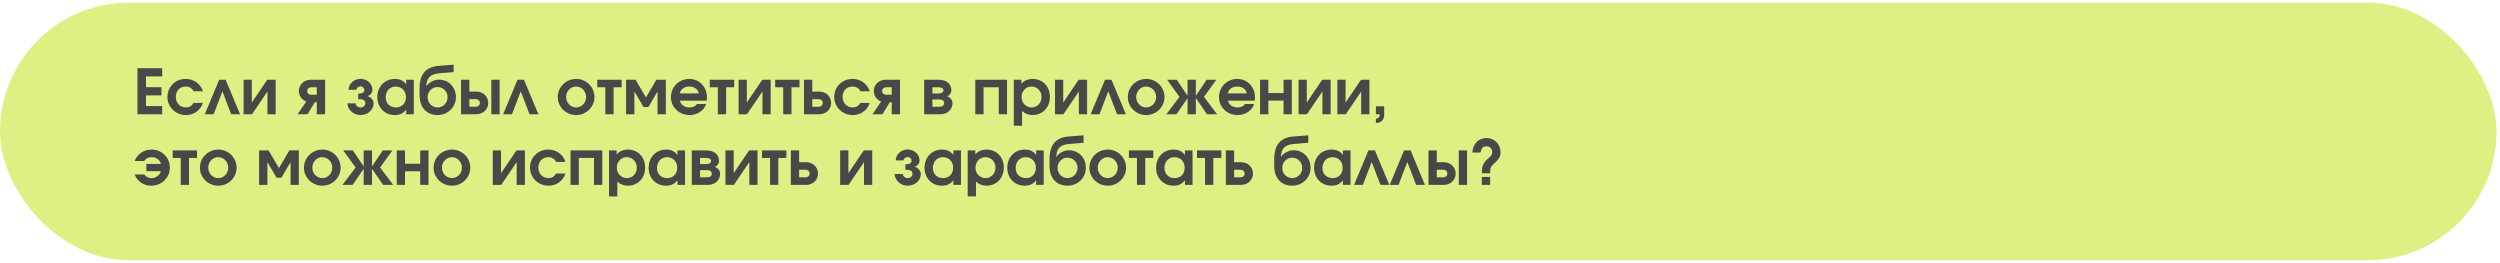 <?xml version="1.0" encoding="UTF-8"?> <svg xmlns="http://www.w3.org/2000/svg" width="637" height="67" viewBox="0 0 637 67" fill="none"><rect y="0.685" width="636.109" height="65.63" rx="32.815" fill="#DEEF84"></rect><path d="M35.023 29.109V17.384H41.322V19.462H37.197V22.223H41.148V24.301H37.197V27.03H41.322V29.109H35.023ZM49.341 26.221H51.721C50.991 28.205 49.405 29.315 47.358 29.315C44.756 29.315 42.661 27.268 42.661 24.714C42.661 22.128 44.692 20.113 47.294 20.113C49.389 20.113 51.023 21.271 51.721 23.254H49.341C48.913 22.445 48.262 22.048 47.294 22.048C45.819 22.048 44.788 23.143 44.788 24.698C44.788 26.237 45.882 27.38 47.342 27.38C48.215 27.38 48.818 27.03 49.341 26.221ZM52.181 29.109L55.847 20.319H57.497L61.162 29.109H58.909L56.672 23.27L54.434 29.109H52.181ZM62.071 29.109V20.319H64.165V26.126L68.1 20.319H70.242V29.109H68.147V23.302L64.213 29.109H62.071ZM80.719 24.143V22.239H79.339C78.704 22.239 78.275 22.635 78.275 23.191C78.275 23.746 78.704 24.143 79.339 24.143H80.719ZM75.816 29.109L78.037 25.872C76.895 25.444 76.149 24.397 76.149 23.191C76.149 21.556 77.466 20.319 79.196 20.319H82.829V29.109H80.719V26.063H80.211L78.355 29.109H75.816ZM88.509 26.332H90.603C90.667 26.951 91.191 27.38 91.857 27.38C92.539 27.38 93.079 26.919 93.079 26.332C93.079 25.539 92.603 25.253 91.27 25.253V23.857C92.396 23.857 92.841 23.572 92.841 22.873C92.841 22.397 92.396 22.017 91.857 22.017C91.302 22.017 90.889 22.35 90.778 22.873H88.795C88.906 21.271 90.207 20.097 91.857 20.097C93.539 20.097 94.887 21.334 94.887 22.873C94.887 23.635 94.364 24.301 93.634 24.46V24.508C94.522 24.73 95.205 25.523 95.205 26.332C95.205 27.983 93.697 29.315 91.857 29.315C90.08 29.315 88.62 28.014 88.509 26.332ZM96.149 24.746C96.149 22.064 98.022 20.113 100.624 20.113C101.893 20.113 102.766 20.525 103.496 21.493V20.319H105.431V29.109H103.496V27.967C102.655 28.934 101.83 29.315 100.576 29.315C98.006 29.315 96.149 27.395 96.149 24.746ZM98.276 24.793C98.276 26.332 99.339 27.38 100.878 27.38C102.401 27.38 103.432 26.317 103.432 24.746C103.432 23.159 102.353 22.048 100.814 22.048C99.339 22.048 98.276 23.207 98.276 24.793ZM108.636 21.953L108.668 21.969C109.128 21.081 110.62 20.287 111.841 20.287C114.317 20.287 116.173 22.207 116.173 24.777C116.173 27.284 114.095 29.315 111.508 29.315C108.668 29.315 106.907 27.38 106.907 24.238V22.509C106.907 18.923 108.509 17.035 111.762 16.781L115.586 16.479V18.367L111.841 18.685C109.652 18.875 108.652 19.89 108.636 21.953ZM111.492 27.38C112.92 27.38 114.047 26.221 114.047 24.777C114.047 23.318 112.905 22.175 111.461 22.175C110.08 22.175 108.954 23.349 108.954 24.762C108.954 26.221 110.08 27.38 111.492 27.38ZM119.59 27.189H121.209C121.827 27.189 122.272 26.793 122.272 26.221C122.272 25.65 121.827 25.253 121.209 25.253H119.59V27.189ZM117.48 29.109V20.319H119.59V23.334H121.351C123.081 23.334 124.398 24.571 124.398 26.221C124.398 27.871 123.081 29.109 121.351 29.109H117.48ZM125.191 29.109V20.319H127.301V29.109H125.191ZM128.199 29.109L131.864 20.319H133.514L137.179 29.109H134.926L132.689 23.27L130.452 29.109H128.199ZM142.122 24.73C142.122 22.159 144.201 20.113 146.835 20.113C149.389 20.113 151.468 22.191 151.468 24.73C151.468 27.253 149.374 29.315 146.803 29.315C144.217 29.315 142.122 27.253 142.122 24.73ZM146.787 27.38C148.199 27.38 149.342 26.189 149.342 24.73C149.342 23.223 148.199 22.048 146.756 22.048C145.391 22.048 144.249 23.254 144.249 24.714C144.249 26.189 145.391 27.38 146.787 27.38ZM154.237 29.109V22.239H152.19V20.319H158.394V22.239H156.347V29.109H154.237ZM159.533 29.109V20.319H161.945L164.594 24.825L167.244 20.319H169.656V29.109H167.545V23.302L165.213 27.284H163.975L161.643 23.302V29.109H159.533ZM177.606 26.507H179.907C179.383 28.157 177.654 29.315 175.718 29.315C173.037 29.315 170.958 27.316 170.958 24.746C170.958 22.159 173.005 20.113 175.591 20.113C178.209 20.113 180.129 22.112 180.129 24.841C180.129 25.174 180.113 25.364 180.05 25.65H173.243C173.497 26.713 174.417 27.38 175.671 27.38C176.543 27.38 177.067 27.142 177.606 26.507ZM173.18 23.794H178.051C177.781 22.667 176.924 22.048 175.623 22.048C174.37 22.048 173.513 22.651 173.18 23.794ZM182.903 29.109V22.239H180.856V20.319H187.06V22.239H185.013V29.109H182.903ZM188.198 29.109V20.319H190.293V26.126L194.227 20.319H196.369V29.109H194.275V23.302L190.34 29.109H188.198ZM199.559 29.109V22.239H197.513V20.319H203.716V22.239H201.67V29.109H199.559ZM206.965 27.189H208.584C209.202 27.189 209.647 26.793 209.647 26.221C209.647 25.65 209.202 25.253 208.584 25.253H206.965V27.189ZM204.855 29.109V20.319H206.965V23.334H208.726C210.456 23.334 211.773 24.571 211.773 26.221C211.773 27.871 210.456 29.109 208.726 29.109H204.855ZM219.242 26.221H221.622C220.892 28.205 219.305 29.315 217.258 29.315C214.656 29.315 212.562 27.268 212.562 24.714C212.562 22.128 214.593 20.113 217.195 20.113C219.289 20.113 220.923 21.271 221.622 23.254H219.242C218.813 22.445 218.163 22.048 217.195 22.048C215.719 22.048 214.688 23.143 214.688 24.698C214.688 26.237 215.783 27.38 217.242 27.38C218.115 27.38 218.718 27.03 219.242 26.221ZM227.207 24.143V22.239H225.826C225.192 22.239 224.763 22.635 224.763 23.191C224.763 23.746 225.192 24.143 225.826 24.143H227.207ZM222.304 29.109L224.525 25.872C223.383 25.444 222.637 24.397 222.637 23.191C222.637 21.556 223.954 20.319 225.683 20.319H229.317V29.109H227.207V26.063H226.699L224.843 29.109H222.304ZM235.473 29.109V20.319H239.09C241.169 20.319 242.406 21.334 242.406 23.016C242.406 23.651 241.978 24.285 241.375 24.539C242.184 24.841 242.692 25.507 242.692 26.269C242.692 27.903 241.391 29.109 239.646 29.109H235.473ZM237.583 23.809H239.074C239.915 23.809 240.391 23.524 240.391 23.016C240.391 22.524 239.915 22.239 239.074 22.239H237.583V23.809ZM237.583 27.189H239.503C240.138 27.189 240.566 26.824 240.566 26.269C240.566 25.713 240.138 25.349 239.503 25.349H237.583V27.189ZM248.504 29.109V20.319H256.596V29.109H254.486V22.239H250.614V29.109H248.504ZM258.312 32.044V20.319H260.248V21.35C260.93 20.541 261.945 20.113 263.135 20.113C265.674 20.113 267.515 22.032 267.515 24.682C267.515 27.348 265.658 29.315 263.12 29.315C262.057 29.315 261.247 28.998 260.422 28.284V32.044H258.312ZM262.882 27.38C264.294 27.38 265.389 26.221 265.389 24.73C265.389 23.175 264.294 22.048 262.818 22.048C261.39 22.048 260.295 23.207 260.295 24.746C260.295 26.237 261.422 27.38 262.882 27.38ZM268.817 29.109V20.319H270.912V26.126L274.847 20.319H276.989V29.109H274.894V23.302L270.959 29.109H268.817ZM277.894 29.109L281.559 20.319H283.209L286.875 29.109H284.621L282.384 23.27L280.147 29.109H277.894ZM287.371 24.73C287.371 22.159 289.449 20.113 292.083 20.113C294.638 20.113 296.716 22.191 296.716 24.73C296.716 27.253 294.622 29.315 292.051 29.315C289.465 29.315 287.371 27.253 287.371 24.73ZM292.035 27.38C293.448 27.38 294.59 26.189 294.59 24.73C294.59 23.223 293.448 22.048 292.004 22.048C290.639 22.048 289.497 23.254 289.497 24.714C289.497 26.189 290.639 27.38 292.035 27.38ZM297.185 29.109L300.532 24.682L297.375 20.319H299.834L302.595 24.413V20.319H304.705V24.413L307.466 20.319H309.926L306.768 24.682L310.116 29.109H307.546L304.705 25.015V29.109H302.595V25.015L299.755 29.109H297.185ZM317.245 26.507H319.546C319.022 28.157 317.293 29.315 315.357 29.315C312.676 29.315 310.597 27.316 310.597 24.746C310.597 22.159 312.644 20.113 315.23 20.113C317.848 20.113 319.768 22.112 319.768 24.841C319.768 25.174 319.752 25.364 319.689 25.65H312.882C313.136 26.713 314.056 27.38 315.31 27.38C316.182 27.38 316.706 27.142 317.245 26.507ZM312.819 23.794H317.69C317.42 22.667 316.563 22.048 315.262 22.048C314.009 22.048 313.152 22.651 312.819 23.794ZM321.066 29.109V20.319H323.176V23.714H327.048V20.319H329.158V29.109H327.048V25.634H323.176V29.109H321.066ZM330.874 29.109V20.319H332.969V26.126L336.903 20.319H339.045V29.109H336.951V23.302L333.016 29.109H330.874ZM340.76 29.109V20.319H342.854V26.126L346.789 20.319H348.931V29.109H346.837V23.302L342.902 29.109H340.76ZM350.582 29.109V27.078H352.692V29.22C352.692 30.537 351.899 31.33 350.582 31.33V30.267C351.248 30.14 351.518 29.887 351.518 29.395V29.109H350.582ZM34.309 44.459H36.768C37.26 45.094 37.816 45.38 38.593 45.38C39.704 45.38 40.64 44.697 41.005 43.618H37.292V41.762H41.021C40.703 40.699 39.783 40.048 38.641 40.048C37.768 40.048 37.165 40.366 36.737 41.016H34.309C35.055 39.191 36.673 38.113 38.641 38.113C41.243 38.113 43.274 40.128 43.274 42.714C43.274 45.269 41.179 47.315 38.577 47.315C36.61 47.315 35.071 46.3 34.309 44.459ZM46.053 47.109V40.239H44.006V38.319H50.21V40.239H48.163V47.109H46.053ZM50.936 42.73C50.936 40.159 53.014 38.113 55.648 38.113C58.203 38.113 60.281 40.191 60.281 42.73C60.281 45.253 58.187 47.315 55.616 47.315C53.03 47.315 50.936 45.253 50.936 42.73ZM55.6 45.38C57.013 45.38 58.155 44.19 58.155 42.73C58.155 41.222 57.013 40.048 55.569 40.048C54.204 40.048 53.062 41.254 53.062 42.714C53.062 44.19 54.204 45.38 55.6 45.38ZM66.022 47.109V38.319H68.433L71.083 42.825L73.733 38.319H76.145V47.109H74.034V41.302L71.702 45.284H70.464L68.132 41.302V47.109H66.022ZM77.447 42.73C77.447 40.159 79.526 38.113 82.16 38.113C84.714 38.113 86.793 40.191 86.793 42.73C86.793 45.253 84.698 47.315 82.128 47.315C79.542 47.315 77.447 45.253 77.447 42.73ZM82.112 45.38C83.524 45.38 84.667 44.19 84.667 42.73C84.667 41.222 83.524 40.048 82.08 40.048C80.716 40.048 79.573 41.254 79.573 42.714C79.573 44.19 80.716 45.38 82.112 45.38ZM87.261 47.109L90.609 42.682L87.452 38.319H89.911L92.672 42.413V38.319H94.782V42.413L97.543 38.319H100.002L96.845 42.682L100.193 47.109H97.622L94.782 43.015V47.109H92.672V43.015L89.832 47.109H87.261ZM101.086 47.109V38.319H103.197V41.714H107.068V38.319H109.178V47.109H107.068V43.634H103.197V47.109H101.086ZM110.482 42.73C110.482 40.159 112.561 38.113 115.195 38.113C117.749 38.113 119.828 40.191 119.828 42.73C119.828 45.253 117.733 47.315 115.163 47.315C112.577 47.315 110.482 45.253 110.482 42.73ZM115.147 45.38C116.559 45.38 117.701 44.19 117.701 42.73C117.701 41.222 116.559 40.048 115.115 40.048C113.751 40.048 112.608 41.254 112.608 42.714C112.608 44.19 113.751 45.38 115.147 45.38ZM125.568 47.109V38.319H127.663V44.126L131.598 38.319H133.74V47.109H131.645V41.302L127.71 47.109H125.568ZM141.721 44.221H144.101C143.371 46.205 141.785 47.315 139.738 47.315C137.136 47.315 135.041 45.269 135.041 42.714C135.041 40.128 137.072 38.113 139.674 38.113C141.769 38.113 143.403 39.271 144.101 41.254H141.721C141.293 40.445 140.642 40.048 139.674 40.048C138.199 40.048 137.167 41.143 137.167 42.698C137.167 44.237 138.262 45.38 139.722 45.38C140.595 45.38 141.198 45.031 141.721 44.221ZM145.371 47.109V38.319H153.463V47.109H151.352V40.239H147.481V47.109H145.371ZM155.179 50.044V38.319H157.114V39.35C157.797 38.541 158.812 38.113 160.002 38.113C162.541 38.113 164.381 40.032 164.381 42.682C164.381 45.348 162.525 47.315 159.986 47.315C158.923 47.315 158.114 46.998 157.289 46.284V50.044H155.179ZM159.748 45.38C161.16 45.38 162.255 44.221 162.255 42.73C162.255 41.175 161.16 40.048 159.685 40.048C158.257 40.048 157.162 41.207 157.162 42.746C157.162 44.237 158.289 45.38 159.748 45.38ZM165.272 42.746C165.272 40.064 167.144 38.113 169.746 38.113C171.015 38.113 171.888 38.525 172.618 39.493V38.319H174.554V47.109H172.618V45.967C171.777 46.934 170.952 47.315 169.698 47.315C167.128 47.315 165.272 45.395 165.272 42.746ZM167.398 42.793C167.398 44.332 168.461 45.38 170 45.38C171.523 45.38 172.554 44.316 172.554 42.746C172.554 41.159 171.476 40.048 169.936 40.048C168.461 40.048 167.398 41.207 167.398 42.793ZM176.267 47.109V38.319H179.885C181.963 38.319 183.201 39.334 183.201 41.016C183.201 41.651 182.772 42.285 182.17 42.539C182.979 42.841 183.486 43.507 183.486 44.269C183.486 45.903 182.185 47.109 180.44 47.109H176.267ZM178.377 41.809H179.869C180.71 41.809 181.186 41.524 181.186 41.016C181.186 40.524 180.71 40.239 179.869 40.239H178.377V41.809ZM178.377 45.189H180.297C180.932 45.189 181.36 44.824 181.36 44.269C181.36 43.714 180.932 43.349 180.297 43.349H178.377V45.189ZM184.851 47.109V38.319H186.946V44.126L190.881 38.319H193.023V47.109H190.928V41.302L186.993 47.109H184.851ZM196.213 47.109V40.239H194.166V38.319H200.37V40.239H198.323V47.109H196.213ZM203.618 45.189H205.237C205.856 45.189 206.3 44.792 206.3 44.221C206.3 43.65 205.856 43.253 205.237 43.253H203.618V45.189ZM201.508 47.109V38.319H203.618V41.334H205.38C207.109 41.334 208.426 42.571 208.426 44.221C208.426 45.871 207.109 47.109 205.38 47.109H201.508ZM214.074 47.109V38.319H216.169V44.126L220.104 38.319H222.246V47.109H220.151V41.302L216.216 47.109H214.074ZM227.931 44.332H230.025C230.089 44.951 230.613 45.38 231.279 45.38C231.961 45.38 232.501 44.919 232.501 44.332C232.501 43.539 232.025 43.253 230.692 43.253V41.857C231.818 41.857 232.263 41.572 232.263 40.873C232.263 40.397 231.818 40.017 231.279 40.017C230.724 40.017 230.311 40.35 230.2 40.873H228.217C228.328 39.271 229.629 38.097 231.279 38.097C232.961 38.097 234.309 39.334 234.309 40.873C234.309 41.635 233.786 42.301 233.056 42.46V42.508C233.945 42.73 234.627 43.523 234.627 44.332C234.627 45.983 233.119 47.315 231.279 47.315C229.502 47.315 228.042 46.014 227.931 44.332ZM235.572 42.746C235.572 40.064 237.444 38.113 240.046 38.113C241.315 38.113 242.188 38.525 242.918 39.493V38.319H244.854V47.109H242.918V45.967C242.077 46.934 241.252 47.315 239.998 47.315C237.428 47.315 235.572 45.395 235.572 42.746ZM237.698 42.793C237.698 44.332 238.761 45.38 240.3 45.38C241.823 45.38 242.854 44.316 242.854 42.746C242.854 41.159 241.775 40.048 240.236 40.048C238.761 40.048 237.698 41.207 237.698 42.793ZM246.567 50.044V38.319H248.503V39.35C249.185 38.541 250.2 38.113 251.39 38.113C253.929 38.113 255.77 40.032 255.77 42.682C255.77 45.348 253.913 47.315 251.375 47.315C250.312 47.315 249.502 46.998 248.677 46.284V50.044H246.567ZM251.137 45.38C252.549 45.38 253.644 44.221 253.644 42.73C253.644 41.175 252.549 40.048 251.073 40.048C249.645 40.048 248.55 41.207 248.55 42.746C248.55 44.237 249.677 45.38 251.137 45.38ZM256.66 42.746C256.66 40.064 258.532 38.113 261.134 38.113C262.404 38.113 263.276 38.525 264.006 39.493V38.319H265.942V47.109H264.006V45.967C263.165 46.934 262.34 47.315 261.087 47.315C258.516 47.315 256.66 45.395 256.66 42.746ZM258.786 42.793C258.786 44.332 259.849 45.38 261.388 45.38C262.911 45.38 263.943 44.316 263.943 42.746C263.943 41.159 262.864 40.048 261.325 40.048C259.849 40.048 258.786 41.207 258.786 42.793ZM269.147 39.953L269.179 39.969C269.639 39.081 271.13 38.287 272.352 38.287C274.827 38.287 276.684 40.207 276.684 42.777C276.684 45.284 274.605 47.315 272.019 47.315C269.179 47.315 267.417 45.38 267.417 42.238V40.508C267.417 36.923 269.02 35.035 272.273 34.781L276.096 34.479V36.367L272.352 36.685C270.162 36.875 269.163 37.891 269.147 39.953ZM272.003 45.38C273.431 45.38 274.557 44.221 274.557 42.777C274.557 41.318 273.415 40.175 271.971 40.175C270.591 40.175 269.464 41.349 269.464 42.761C269.464 44.221 270.591 45.38 272.003 45.38ZM277.578 42.73C277.578 40.159 279.656 38.113 282.29 38.113C284.845 38.113 286.923 40.191 286.923 42.73C286.923 45.253 284.829 47.315 282.259 47.315C279.672 47.315 277.578 45.253 277.578 42.73ZM282.243 45.38C283.655 45.38 284.797 44.19 284.797 42.73C284.797 41.222 283.655 40.048 282.211 40.048C280.846 40.048 279.704 41.254 279.704 42.714C279.704 44.19 280.846 45.38 282.243 45.38ZM289.693 47.109V40.239H287.646V38.319H293.85V40.239H291.803V47.109H289.693ZM294.576 42.746C294.576 40.064 296.448 38.113 299.05 38.113C300.319 38.113 301.192 38.525 301.922 39.493V38.319H303.858V47.109H301.922V45.967C301.081 46.934 300.256 47.315 299.002 47.315C296.432 47.315 294.576 45.395 294.576 42.746ZM296.702 42.793C296.702 44.332 297.765 45.38 299.304 45.38C300.827 45.38 301.858 44.316 301.858 42.746C301.858 41.159 300.78 40.048 299.24 40.048C297.765 40.048 296.702 41.207 296.702 42.793ZM307.047 47.109V40.239H305V38.319H311.204V40.239H309.157V47.109H307.047ZM314.453 45.189H316.071C316.69 45.189 317.134 44.792 317.134 44.221C317.134 43.65 316.69 43.253 316.071 43.253H314.453V45.189ZM312.342 47.109V38.319H314.453V41.334H316.214C317.943 41.334 319.26 42.571 319.26 44.221C319.26 45.871 317.943 47.109 316.214 47.109H312.342ZM326.4 39.953L326.432 39.969C326.892 39.081 328.383 38.287 329.605 38.287C332.08 38.287 333.937 40.207 333.937 42.777C333.937 45.284 331.858 47.315 329.272 47.315C326.432 47.315 324.671 45.38 324.671 42.238V40.508C324.671 36.923 326.273 35.035 329.526 34.781L333.35 34.479V36.367L329.605 36.685C327.416 36.875 326.416 37.891 326.4 39.953ZM329.256 45.38C330.684 45.38 331.811 44.221 331.811 42.777C331.811 41.318 330.668 40.175 329.224 40.175C327.844 40.175 326.717 41.349 326.717 42.761C326.717 44.221 327.844 45.38 329.256 45.38ZM334.831 42.746C334.831 40.064 336.703 38.113 339.306 38.113C340.575 38.113 341.448 38.525 342.177 39.493V38.319H344.113V47.109H342.177V45.967C341.336 46.934 340.511 47.315 339.258 47.315C336.688 47.315 334.831 45.395 334.831 42.746ZM336.957 42.793C336.957 44.332 338.02 45.38 339.559 45.38C341.083 45.38 342.114 44.316 342.114 42.746C342.114 41.159 341.035 40.048 339.496 40.048C338.02 40.048 336.957 41.207 336.957 42.793ZM345.017 47.109L348.683 38.319H350.333L353.998 47.109H351.745L349.508 41.27L347.27 47.109H345.017ZM354.097 47.109L357.763 38.319H359.413L363.078 47.109H360.825L358.588 41.27L356.35 47.109H354.097ZM366.097 45.189H367.715C368.334 45.189 368.778 44.792 368.778 44.221C368.778 43.65 368.334 43.253 367.715 43.253H366.097V45.189ZM363.986 47.109V38.319H366.097V41.334H367.858C369.587 41.334 370.904 42.571 370.904 44.221C370.904 45.871 369.587 47.109 367.858 47.109H363.986ZM371.698 47.109V38.319H373.808V47.109H371.698ZM379.688 44.142H377.577C377.577 42.143 377.942 41.381 379.513 40.096C379.973 39.715 380.227 39.239 380.227 38.747C380.227 37.891 379.592 37.272 378.72 37.272C377.863 37.272 377.403 37.779 377.26 38.858H375.15C375.324 36.589 376.705 35.177 378.767 35.177C380.814 35.177 382.337 36.732 382.337 38.811C382.337 39.874 381.941 40.556 380.719 41.651C379.83 42.428 379.688 42.793 379.688 44.142ZM377.577 47.109V45.078H379.688V47.109H377.577Z" fill="#484848"></path></svg> 